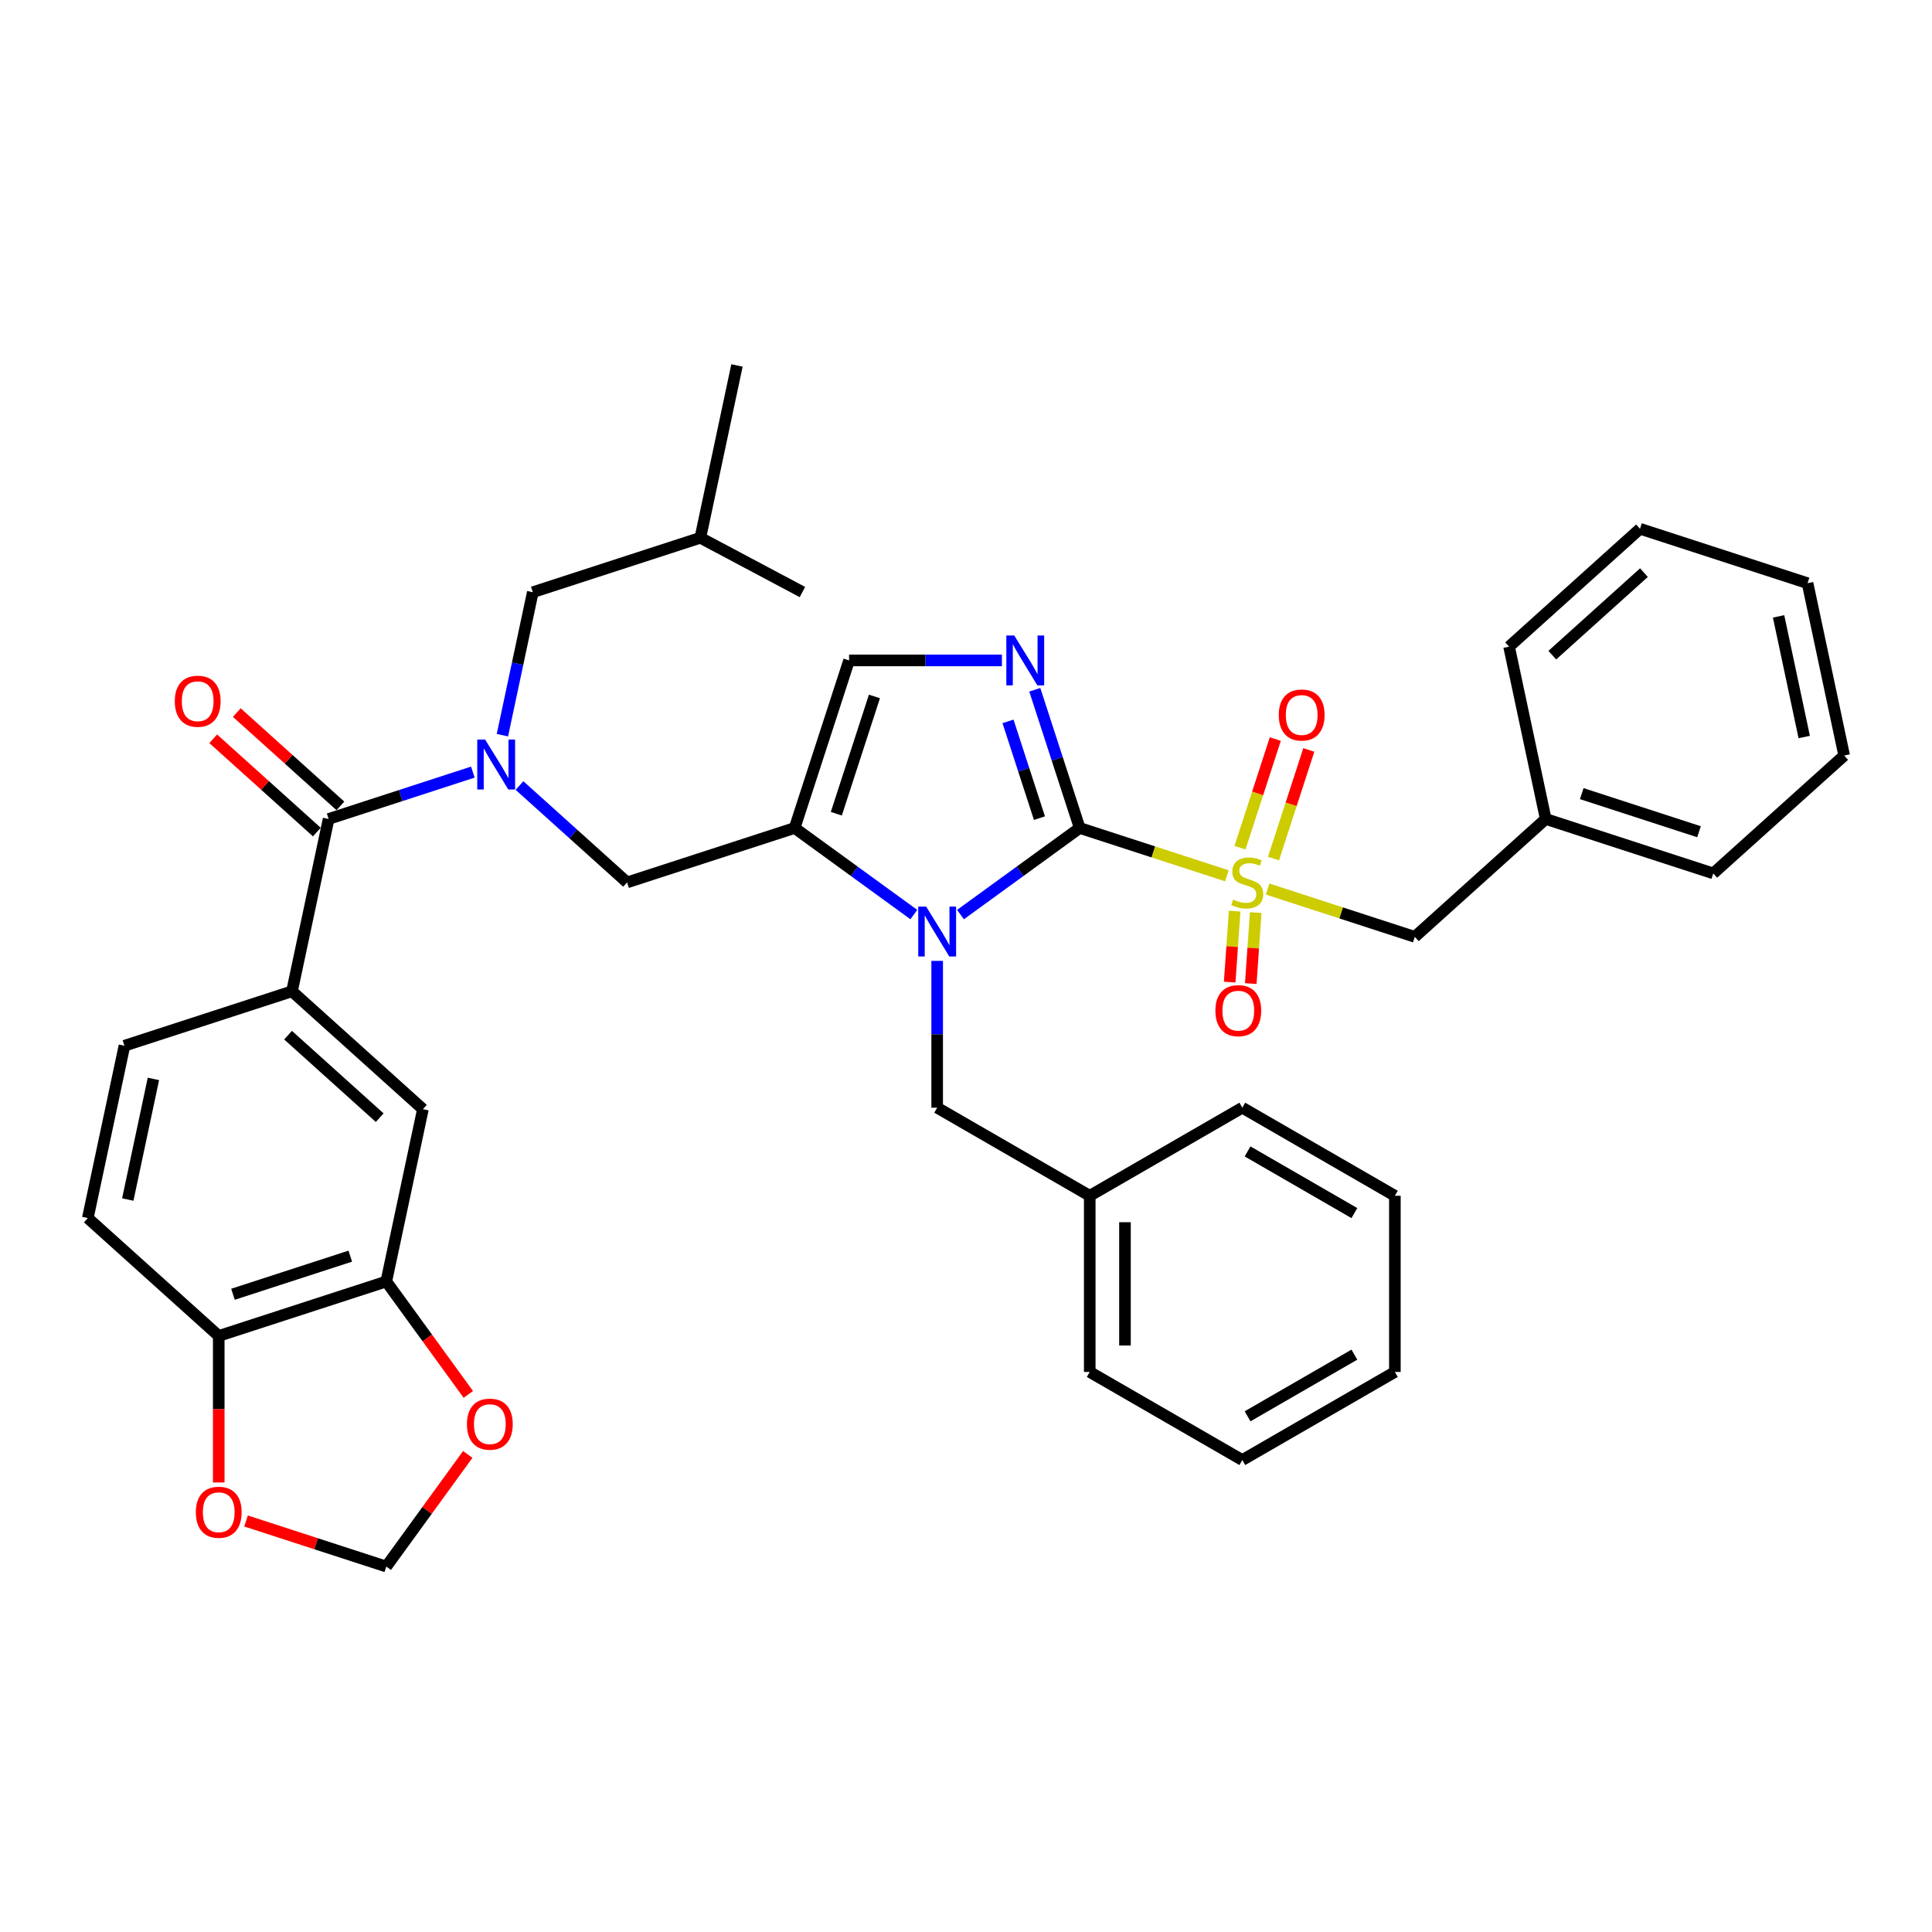 <?xml version='1.0' encoding='iso-8859-1'?>
<svg version='1.1' baseProfile='full'
              xmlns='http://www.w3.org/2000/svg'
                      xmlns:rdkit='http://www.rdkit.org/xml'
                      xmlns:xlink='http://www.w3.org/1999/xlink'
                  xml:space='preserve'
width='1000px' height='1000px' viewBox='0 0 1000 1000'>
<!-- END OF HEADER -->
<rect style='opacity:1.0;fill:#FFFFFF;stroke:none' width='1000' height='1000' x='0' y='0'> </rect>
<path class='bond-0' d='M 268.891,406.592 L 296.737,431.664' style='fill:none;fill-rule:evenodd;stroke:#0000FF;stroke-width:6px;stroke-linecap:butt;stroke-linejoin:miter;stroke-opacity:1' />
<path class='bond-0' d='M 296.737,431.664 L 324.582,456.737' style='fill:none;fill-rule:evenodd;stroke:#000000;stroke-width:6px;stroke-linecap:butt;stroke-linejoin:miter;stroke-opacity:1' />
<path class='bond-1' d='M 244.745,399.644 L 207.42,411.772' style='fill:none;fill-rule:evenodd;stroke:#0000FF;stroke-width:6px;stroke-linecap:butt;stroke-linejoin:miter;stroke-opacity:1' />
<path class='bond-1' d='M 207.42,411.772 L 170.095,423.899' style='fill:none;fill-rule:evenodd;stroke:#000000;stroke-width:6px;stroke-linecap:butt;stroke-linejoin:miter;stroke-opacity:1' />
<path class='bond-2' d='M 260.047,380.53 L 267.912,343.529' style='fill:none;fill-rule:evenodd;stroke:#0000FF;stroke-width:6px;stroke-linecap:butt;stroke-linejoin:miter;stroke-opacity:1' />
<path class='bond-2' d='M 267.912,343.529 L 275.777,306.528' style='fill:none;fill-rule:evenodd;stroke:#000000;stroke-width:6px;stroke-linecap:butt;stroke-linejoin:miter;stroke-opacity:1' />
<path class='bond-3' d='M 151.136,513.093 L 218.901,574.108' style='fill:none;fill-rule:evenodd;stroke:#000000;stroke-width:6px;stroke-linecap:butt;stroke-linejoin:miter;stroke-opacity:1' />
<path class='bond-3' d='M 149.098,535.798 L 196.533,578.509' style='fill:none;fill-rule:evenodd;stroke:#000000;stroke-width:6px;stroke-linecap:butt;stroke-linejoin:miter;stroke-opacity:1' />
<path class='bond-4' d='M 151.136,513.093 L 64.413,541.271' style='fill:none;fill-rule:evenodd;stroke:#000000;stroke-width:6px;stroke-linecap:butt;stroke-linejoin:miter;stroke-opacity:1' />
<path class='bond-5' d='M 151.136,513.093 L 170.095,423.899' style='fill:none;fill-rule:evenodd;stroke:#000000;stroke-width:6px;stroke-linecap:butt;stroke-linejoin:miter;stroke-opacity:1' />
<path class='bond-6' d='M 176.196,417.123 L 149.381,392.978' style='fill:none;fill-rule:evenodd;stroke:#000000;stroke-width:6px;stroke-linecap:butt;stroke-linejoin:miter;stroke-opacity:1' />
<path class='bond-6' d='M 149.381,392.978 L 122.566,368.834' style='fill:none;fill-rule:evenodd;stroke:#FF0000;stroke-width:6px;stroke-linecap:butt;stroke-linejoin:miter;stroke-opacity:1' />
<path class='bond-6' d='M 163.993,430.676 L 137.178,406.531' style='fill:none;fill-rule:evenodd;stroke:#000000;stroke-width:6px;stroke-linecap:butt;stroke-linejoin:miter;stroke-opacity:1' />
<path class='bond-6' d='M 137.178,406.531 L 110.363,382.387' style='fill:none;fill-rule:evenodd;stroke:#FF0000;stroke-width:6px;stroke-linecap:butt;stroke-linejoin:miter;stroke-opacity:1' />
<path class='bond-7' d='M 199.942,663.301 L 218.901,574.108' style='fill:none;fill-rule:evenodd;stroke:#000000;stroke-width:6px;stroke-linecap:butt;stroke-linejoin:miter;stroke-opacity:1' />
<path class='bond-8' d='M 199.942,663.301 L 221.169,692.518' style='fill:none;fill-rule:evenodd;stroke:#000000;stroke-width:6px;stroke-linecap:butt;stroke-linejoin:miter;stroke-opacity:1' />
<path class='bond-8' d='M 221.169,692.518 L 242.396,721.735' style='fill:none;fill-rule:evenodd;stroke:#FF0000;stroke-width:6px;stroke-linecap:butt;stroke-linejoin:miter;stroke-opacity:1' />
<path class='bond-9' d='M 199.942,663.301 L 113.219,691.479' style='fill:none;fill-rule:evenodd;stroke:#000000;stroke-width:6px;stroke-linecap:butt;stroke-linejoin:miter;stroke-opacity:1' />
<path class='bond-9' d='M 181.298,650.184 L 120.592,669.908' style='fill:none;fill-rule:evenodd;stroke:#000000;stroke-width:6px;stroke-linecap:butt;stroke-linejoin:miter;stroke-opacity:1' />
<path class='bond-10' d='M 275.777,306.528 L 362.5,278.35' style='fill:none;fill-rule:evenodd;stroke:#000000;stroke-width:6px;stroke-linecap:butt;stroke-linejoin:miter;stroke-opacity:1' />
<path class='bond-11' d='M 362.5,278.35 L 381.458,189.156' style='fill:none;fill-rule:evenodd;stroke:#000000;stroke-width:6px;stroke-linecap:butt;stroke-linejoin:miter;stroke-opacity:1' />
<path class='bond-12' d='M 362.5,278.35 L 415.325,306.434' style='fill:none;fill-rule:evenodd;stroke:#000000;stroke-width:6px;stroke-linecap:butt;stroke-linejoin:miter;stroke-opacity:1' />
<path class='bond-13' d='M 635.011,453.306 L 596.929,440.932' style='fill:none;fill-rule:evenodd;stroke:#CCCC00;stroke-width:6px;stroke-linecap:butt;stroke-linejoin:miter;stroke-opacity:1' />
<path class='bond-13' d='M 596.929,440.932 L 558.847,428.559' style='fill:none;fill-rule:evenodd;stroke:#000000;stroke-width:6px;stroke-linecap:butt;stroke-linejoin:miter;stroke-opacity:1' />
<path class='bond-14' d='M 656.13,460.168 L 694.212,472.541' style='fill:none;fill-rule:evenodd;stroke:#CCCC00;stroke-width:6px;stroke-linecap:butt;stroke-linejoin:miter;stroke-opacity:1' />
<path class='bond-14' d='M 694.212,472.541 L 732.294,484.915' style='fill:none;fill-rule:evenodd;stroke:#000000;stroke-width:6px;stroke-linecap:butt;stroke-linejoin:miter;stroke-opacity:1' />
<path class='bond-15' d='M 639.048,471.586 L 637.765,489.958' style='fill:none;fill-rule:evenodd;stroke:#CCCC00;stroke-width:6px;stroke-linecap:butt;stroke-linejoin:miter;stroke-opacity:1' />
<path class='bond-15' d='M 637.765,489.958 L 636.481,508.33' style='fill:none;fill-rule:evenodd;stroke:#FF0000;stroke-width:6px;stroke-linecap:butt;stroke-linejoin:miter;stroke-opacity:1' />
<path class='bond-15' d='M 649.964,472.348 L 648.68,490.721' style='fill:none;fill-rule:evenodd;stroke:#CCCC00;stroke-width:6px;stroke-linecap:butt;stroke-linejoin:miter;stroke-opacity:1' />
<path class='bond-15' d='M 648.68,490.721 L 647.397,509.093' style='fill:none;fill-rule:evenodd;stroke:#FF0000;stroke-width:6px;stroke-linecap:butt;stroke-linejoin:miter;stroke-opacity:1' />
<path class='bond-16' d='M 659.167,444.399 L 668.302,416.286' style='fill:none;fill-rule:evenodd;stroke:#CCCC00;stroke-width:6px;stroke-linecap:butt;stroke-linejoin:miter;stroke-opacity:1' />
<path class='bond-16' d='M 668.302,416.286 L 677.436,388.172' style='fill:none;fill-rule:evenodd;stroke:#FF0000;stroke-width:6px;stroke-linecap:butt;stroke-linejoin:miter;stroke-opacity:1' />
<path class='bond-16' d='M 641.822,438.764 L 650.957,410.65' style='fill:none;fill-rule:evenodd;stroke:#CCCC00;stroke-width:6px;stroke-linecap:butt;stroke-linejoin:miter;stroke-opacity:1' />
<path class='bond-16' d='M 650.957,410.65 L 660.092,382.536' style='fill:none;fill-rule:evenodd;stroke:#FF0000;stroke-width:6px;stroke-linecap:butt;stroke-linejoin:miter;stroke-opacity:1' />
<path class='bond-17' d='M 732.294,484.915 L 800.058,423.899' style='fill:none;fill-rule:evenodd;stroke:#000000;stroke-width:6px;stroke-linecap:butt;stroke-linejoin:miter;stroke-opacity:1' />
<path class='bond-18' d='M 800.058,423.899 L 886.781,452.077' style='fill:none;fill-rule:evenodd;stroke:#000000;stroke-width:6px;stroke-linecap:butt;stroke-linejoin:miter;stroke-opacity:1' />
<path class='bond-18' d='M 818.702,410.781 L 879.408,430.506' style='fill:none;fill-rule:evenodd;stroke:#000000;stroke-width:6px;stroke-linecap:butt;stroke-linejoin:miter;stroke-opacity:1' />
<path class='bond-19' d='M 800.058,423.899 L 781.099,334.706' style='fill:none;fill-rule:evenodd;stroke:#000000;stroke-width:6px;stroke-linecap:butt;stroke-linejoin:miter;stroke-opacity:1' />
<path class='bond-20' d='M 886.781,452.077 L 954.545,391.062' style='fill:none;fill-rule:evenodd;stroke:#000000;stroke-width:6px;stroke-linecap:butt;stroke-linejoin:miter;stroke-opacity:1' />
<path class='bond-21' d='M 473.003,473.385 L 442.154,450.972' style='fill:none;fill-rule:evenodd;stroke:#0000FF;stroke-width:6px;stroke-linecap:butt;stroke-linejoin:miter;stroke-opacity:1' />
<path class='bond-21' d='M 442.154,450.972 L 411.305,428.559' style='fill:none;fill-rule:evenodd;stroke:#000000;stroke-width:6px;stroke-linecap:butt;stroke-linejoin:miter;stroke-opacity:1' />
<path class='bond-22' d='M 497.149,473.385 L 527.998,450.972' style='fill:none;fill-rule:evenodd;stroke:#0000FF;stroke-width:6px;stroke-linecap:butt;stroke-linejoin:miter;stroke-opacity:1' />
<path class='bond-22' d='M 527.998,450.972 L 558.847,428.559' style='fill:none;fill-rule:evenodd;stroke:#000000;stroke-width:6px;stroke-linecap:butt;stroke-linejoin:miter;stroke-opacity:1' />
<path class='bond-23' d='M 485.076,497.348 L 485.076,535.345' style='fill:none;fill-rule:evenodd;stroke:#0000FF;stroke-width:6px;stroke-linecap:butt;stroke-linejoin:miter;stroke-opacity:1' />
<path class='bond-23' d='M 485.076,535.345 L 485.076,573.342' style='fill:none;fill-rule:evenodd;stroke:#000000;stroke-width:6px;stroke-linecap:butt;stroke-linejoin:miter;stroke-opacity:1' />
<path class='bond-24' d='M 411.305,428.559 L 439.483,341.836' style='fill:none;fill-rule:evenodd;stroke:#000000;stroke-width:6px;stroke-linecap:butt;stroke-linejoin:miter;stroke-opacity:1' />
<path class='bond-24' d='M 432.877,421.186 L 452.601,360.48' style='fill:none;fill-rule:evenodd;stroke:#000000;stroke-width:6px;stroke-linecap:butt;stroke-linejoin:miter;stroke-opacity:1' />
<path class='bond-25' d='M 411.305,428.559 L 324.582,456.737' style='fill:none;fill-rule:evenodd;stroke:#000000;stroke-width:6px;stroke-linecap:butt;stroke-linejoin:miter;stroke-opacity:1' />
<path class='bond-26' d='M 439.483,341.836 L 479.04,341.836' style='fill:none;fill-rule:evenodd;stroke:#000000;stroke-width:6px;stroke-linecap:butt;stroke-linejoin:miter;stroke-opacity:1' />
<path class='bond-26' d='M 479.04,341.836 L 518.596,341.836' style='fill:none;fill-rule:evenodd;stroke:#0000FF;stroke-width:6px;stroke-linecap:butt;stroke-linejoin:miter;stroke-opacity:1' />
<path class='bond-27' d='M 535.605,357.027 L 547.226,392.793' style='fill:none;fill-rule:evenodd;stroke:#0000FF;stroke-width:6px;stroke-linecap:butt;stroke-linejoin:miter;stroke-opacity:1' />
<path class='bond-27' d='M 547.226,392.793 L 558.847,428.559' style='fill:none;fill-rule:evenodd;stroke:#000000;stroke-width:6px;stroke-linecap:butt;stroke-linejoin:miter;stroke-opacity:1' />
<path class='bond-27' d='M 521.747,373.392 L 529.882,398.428' style='fill:none;fill-rule:evenodd;stroke:#0000FF;stroke-width:6px;stroke-linecap:butt;stroke-linejoin:miter;stroke-opacity:1' />
<path class='bond-27' d='M 529.882,398.428 L 538.017,423.464' style='fill:none;fill-rule:evenodd;stroke:#000000;stroke-width:6px;stroke-linecap:butt;stroke-linejoin:miter;stroke-opacity:1' />
<path class='bond-28' d='M 564.046,618.935 L 485.076,573.342' style='fill:none;fill-rule:evenodd;stroke:#000000;stroke-width:6px;stroke-linecap:butt;stroke-linejoin:miter;stroke-opacity:1' />
<path class='bond-29' d='M 564.046,618.935 L 564.046,710.121' style='fill:none;fill-rule:evenodd;stroke:#000000;stroke-width:6px;stroke-linecap:butt;stroke-linejoin:miter;stroke-opacity:1' />
<path class='bond-29' d='M 582.283,632.613 L 582.283,696.444' style='fill:none;fill-rule:evenodd;stroke:#000000;stroke-width:6px;stroke-linecap:butt;stroke-linejoin:miter;stroke-opacity:1' />
<path class='bond-30' d='M 564.046,618.935 L 643.015,573.342' style='fill:none;fill-rule:evenodd;stroke:#000000;stroke-width:6px;stroke-linecap:butt;stroke-linejoin:miter;stroke-opacity:1' />
<path class='bond-31' d='M 564.046,710.121 L 643.015,755.714' style='fill:none;fill-rule:evenodd;stroke:#000000;stroke-width:6px;stroke-linecap:butt;stroke-linejoin:miter;stroke-opacity:1' />
<path class='bond-32' d='M 643.015,573.342 L 721.985,618.935' style='fill:none;fill-rule:evenodd;stroke:#000000;stroke-width:6px;stroke-linecap:butt;stroke-linejoin:miter;stroke-opacity:1' />
<path class='bond-32' d='M 645.742,595.975 L 701.021,627.89' style='fill:none;fill-rule:evenodd;stroke:#000000;stroke-width:6px;stroke-linecap:butt;stroke-linejoin:miter;stroke-opacity:1' />
<path class='bond-33' d='M 643.015,755.714 L 721.985,710.121' style='fill:none;fill-rule:evenodd;stroke:#000000;stroke-width:6px;stroke-linecap:butt;stroke-linejoin:miter;stroke-opacity:1' />
<path class='bond-33' d='M 645.742,733.082 L 701.021,701.167' style='fill:none;fill-rule:evenodd;stroke:#000000;stroke-width:6px;stroke-linecap:butt;stroke-linejoin:miter;stroke-opacity:1' />
<path class='bond-34' d='M 721.985,618.935 L 721.985,710.121' style='fill:none;fill-rule:evenodd;stroke:#000000;stroke-width:6px;stroke-linecap:butt;stroke-linejoin:miter;stroke-opacity:1' />
<path class='bond-35' d='M 781.099,334.706 L 848.864,273.691' style='fill:none;fill-rule:evenodd;stroke:#000000;stroke-width:6px;stroke-linecap:butt;stroke-linejoin:miter;stroke-opacity:1' />
<path class='bond-35' d='M 803.467,339.107 L 850.902,296.396' style='fill:none;fill-rule:evenodd;stroke:#000000;stroke-width:6px;stroke-linecap:butt;stroke-linejoin:miter;stroke-opacity:1' />
<path class='bond-36' d='M 954.545,391.062 L 935.587,301.869' style='fill:none;fill-rule:evenodd;stroke:#000000;stroke-width:6px;stroke-linecap:butt;stroke-linejoin:miter;stroke-opacity:1' />
<path class='bond-36' d='M 933.863,381.475 L 920.592,319.039' style='fill:none;fill-rule:evenodd;stroke:#000000;stroke-width:6px;stroke-linecap:butt;stroke-linejoin:miter;stroke-opacity:1' />
<path class='bond-37' d='M 848.864,273.691 L 935.587,301.869' style='fill:none;fill-rule:evenodd;stroke:#000000;stroke-width:6px;stroke-linecap:butt;stroke-linejoin:miter;stroke-opacity:1' />
<path class='bond-38' d='M 113.219,691.479 L 45.455,630.464' style='fill:none;fill-rule:evenodd;stroke:#000000;stroke-width:6px;stroke-linecap:butt;stroke-linejoin:miter;stroke-opacity:1' />
<path class='bond-39' d='M 113.219,691.479 L 113.219,729.404' style='fill:none;fill-rule:evenodd;stroke:#000000;stroke-width:6px;stroke-linecap:butt;stroke-linejoin:miter;stroke-opacity:1' />
<path class='bond-39' d='M 113.219,729.404 L 113.219,767.328' style='fill:none;fill-rule:evenodd;stroke:#FF0000;stroke-width:6px;stroke-linecap:butt;stroke-linejoin:miter;stroke-opacity:1' />
<path class='bond-40' d='M 242.105,752.811 L 221.023,781.827' style='fill:none;fill-rule:evenodd;stroke:#FF0000;stroke-width:6px;stroke-linecap:butt;stroke-linejoin:miter;stroke-opacity:1' />
<path class='bond-40' d='M 221.023,781.827 L 199.942,810.844' style='fill:none;fill-rule:evenodd;stroke:#000000;stroke-width:6px;stroke-linecap:butt;stroke-linejoin:miter;stroke-opacity:1' />
<path class='bond-41' d='M 127.353,787.258 L 163.647,799.051' style='fill:none;fill-rule:evenodd;stroke:#FF0000;stroke-width:6px;stroke-linecap:butt;stroke-linejoin:miter;stroke-opacity:1' />
<path class='bond-41' d='M 163.647,799.051 L 199.942,810.844' style='fill:none;fill-rule:evenodd;stroke:#000000;stroke-width:6px;stroke-linecap:butt;stroke-linejoin:miter;stroke-opacity:1' />
<path class='bond-42' d='M 64.413,541.271 L 45.455,630.464' style='fill:none;fill-rule:evenodd;stroke:#000000;stroke-width:6px;stroke-linecap:butt;stroke-linejoin:miter;stroke-opacity:1' />
<path class='bond-42' d='M 79.408,558.441 L 66.137,620.877' style='fill:none;fill-rule:evenodd;stroke:#000000;stroke-width:6px;stroke-linecap:butt;stroke-linejoin:miter;stroke-opacity:1' />
<path  class='atom-0' d='M 251.11 382.809
L 259.572 396.487
Q 260.411 397.837, 261.76 400.281
Q 263.11 402.724, 263.183 402.87
L 263.183 382.809
L 266.611 382.809
L 266.611 408.633
L 263.073 408.633
L 253.991 393.679
Q 252.933 391.928, 251.803 389.922
Q 250.708 387.916, 250.38 387.296
L 250.38 408.633
L 247.025 408.633
L 247.025 382.809
L 251.11 382.809
' fill='#0000FF'/>
<path  class='atom-3' d='M 90.476 362.957
Q 90.476 356.756, 93.54 353.291
Q 96.604 349.826, 102.33 349.826
Q 108.057 349.826, 111.121 353.291
Q 114.185 356.756, 114.185 362.957
Q 114.185 369.231, 111.084 372.805
Q 107.984 376.343, 102.33 376.343
Q 96.641 376.343, 93.54 372.805
Q 90.476 369.267, 90.476 362.957
M 102.33 373.425
Q 106.27 373.425, 108.385 370.799
Q 110.537 368.136, 110.537 362.957
Q 110.537 357.887, 108.385 355.334
Q 106.27 352.744, 102.33 352.744
Q 98.391 352.744, 96.239 355.297
Q 94.124 357.85, 94.124 362.957
Q 94.124 368.173, 96.239 370.799
Q 98.391 373.425, 102.33 373.425
' fill='#FF0000'/>
<path  class='atom-8' d='M 638.276 465.6
Q 638.567 465.709, 639.771 466.22
Q 640.975 466.731, 642.288 467.059
Q 643.637 467.351, 644.95 467.351
Q 647.394 467.351, 648.817 466.184
Q 650.239 464.98, 650.239 462.901
Q 650.239 461.478, 649.51 460.603
Q 648.817 459.728, 647.723 459.253
Q 646.628 458.779, 644.805 458.232
Q 642.507 457.539, 641.121 456.883
Q 639.771 456.226, 638.786 454.84
Q 637.838 453.454, 637.838 451.12
Q 637.838 447.873, 640.026 445.867
Q 642.251 443.861, 646.628 443.861
Q 649.619 443.861, 653.011 445.284
L 652.172 448.092
Q 649.072 446.816, 646.738 446.816
Q 644.221 446.816, 642.835 447.873
Q 641.449 448.895, 641.485 450.682
Q 641.485 452.068, 642.178 452.907
Q 642.908 453.746, 643.929 454.22
Q 644.987 454.694, 646.738 455.241
Q 649.072 455.971, 650.458 456.7
Q 651.844 457.43, 652.829 458.925
Q 653.85 460.384, 653.85 462.901
Q 653.85 466.475, 651.443 468.408
Q 649.072 470.305, 645.096 470.305
Q 642.798 470.305, 641.048 469.794
Q 639.333 469.32, 637.291 468.481
L 638.276 465.6
' fill='#CCCC00'/>
<path  class='atom-10' d='M 629.083 523.123
Q 629.083 516.922, 632.147 513.457
Q 635.211 509.992, 640.937 509.992
Q 646.664 509.992, 649.727 513.457
Q 652.791 516.922, 652.791 523.123
Q 652.791 529.396, 649.691 532.971
Q 646.591 536.509, 640.937 536.509
Q 635.247 536.509, 632.147 532.971
Q 629.083 529.433, 629.083 523.123
M 640.937 533.591
Q 644.876 533.591, 646.992 530.965
Q 649.144 528.302, 649.144 523.123
Q 649.144 518.053, 646.992 515.499
Q 644.876 512.91, 640.937 512.91
Q 636.998 512.91, 634.846 515.463
Q 632.73 518.016, 632.73 523.123
Q 632.73 528.338, 634.846 530.965
Q 636.998 533.591, 640.937 533.591
' fill='#FF0000'/>
<path  class='atom-11' d='M 661.894 370.087
Q 661.894 363.886, 664.958 360.421
Q 668.022 356.956, 673.749 356.956
Q 679.475 356.956, 682.539 360.421
Q 685.603 363.886, 685.603 370.087
Q 685.603 376.36, 682.502 379.935
Q 679.402 383.473, 673.749 383.473
Q 668.059 383.473, 664.958 379.935
Q 661.894 376.397, 661.894 370.087
M 673.749 380.555
Q 677.688 380.555, 679.803 377.929
Q 681.955 375.266, 681.955 370.087
Q 681.955 365.017, 679.803 362.463
Q 677.688 359.874, 673.749 359.874
Q 669.809 359.874, 667.657 362.427
Q 665.542 364.98, 665.542 370.087
Q 665.542 375.302, 667.657 377.929
Q 669.809 380.555, 673.749 380.555
' fill='#FF0000'/>
<path  class='atom-14' d='M 479.368 469.244
L 487.83 482.922
Q 488.669 484.272, 490.019 486.716
Q 491.368 489.159, 491.441 489.305
L 491.441 469.244
L 494.87 469.244
L 494.87 495.068
L 491.332 495.068
L 482.25 480.114
Q 481.192 478.363, 480.061 476.357
Q 478.967 474.351, 478.639 473.731
L 478.639 495.068
L 475.283 495.068
L 475.283 469.244
L 479.368 469.244
' fill='#0000FF'/>
<path  class='atom-17' d='M 524.961 328.924
L 533.423 342.602
Q 534.262 343.951, 535.612 346.395
Q 536.961 348.839, 537.034 348.985
L 537.034 328.924
L 540.463 328.924
L 540.463 354.747
L 536.925 354.747
L 527.843 339.793
Q 526.785 338.042, 525.654 336.036
Q 524.56 334.03, 524.232 333.41
L 524.232 354.747
L 520.876 354.747
L 520.876 328.924
L 524.961 328.924
' fill='#0000FF'/>
<path  class='atom-34' d='M 241.686 737.145
Q 241.686 730.945, 244.749 727.48
Q 247.813 724.015, 253.54 724.015
Q 259.266 724.015, 262.33 727.48
Q 265.394 730.945, 265.394 737.145
Q 265.394 743.419, 262.294 746.994
Q 259.193 750.532, 253.54 750.532
Q 247.85 750.532, 244.749 746.994
Q 241.686 743.455, 241.686 737.145
M 253.54 747.614
Q 257.479 747.614, 259.595 744.987
Q 261.747 742.325, 261.747 737.145
Q 261.747 732.075, 259.595 729.522
Q 257.479 726.933, 253.54 726.933
Q 249.601 726.933, 247.449 729.486
Q 245.333 732.039, 245.333 737.145
Q 245.333 742.361, 247.449 744.987
Q 249.601 747.614, 253.54 747.614
' fill='#FF0000'/>
<path  class='atom-35' d='M 101.365 782.738
Q 101.365 776.538, 104.429 773.073
Q 107.492 769.608, 113.219 769.608
Q 118.945 769.608, 122.009 773.073
Q 125.073 776.538, 125.073 782.738
Q 125.073 789.012, 121.973 792.587
Q 118.872 796.125, 113.219 796.125
Q 107.529 796.125, 104.429 792.587
Q 101.365 789.048, 101.365 782.738
M 113.219 793.207
Q 117.158 793.207, 119.274 790.58
Q 121.426 787.918, 121.426 782.738
Q 121.426 777.668, 119.274 775.115
Q 117.158 772.526, 113.219 772.526
Q 109.28 772.526, 107.128 775.079
Q 105.012 777.632, 105.012 782.738
Q 105.012 787.954, 107.128 790.58
Q 109.28 793.207, 113.219 793.207
' fill='#FF0000'/>
</svg>
